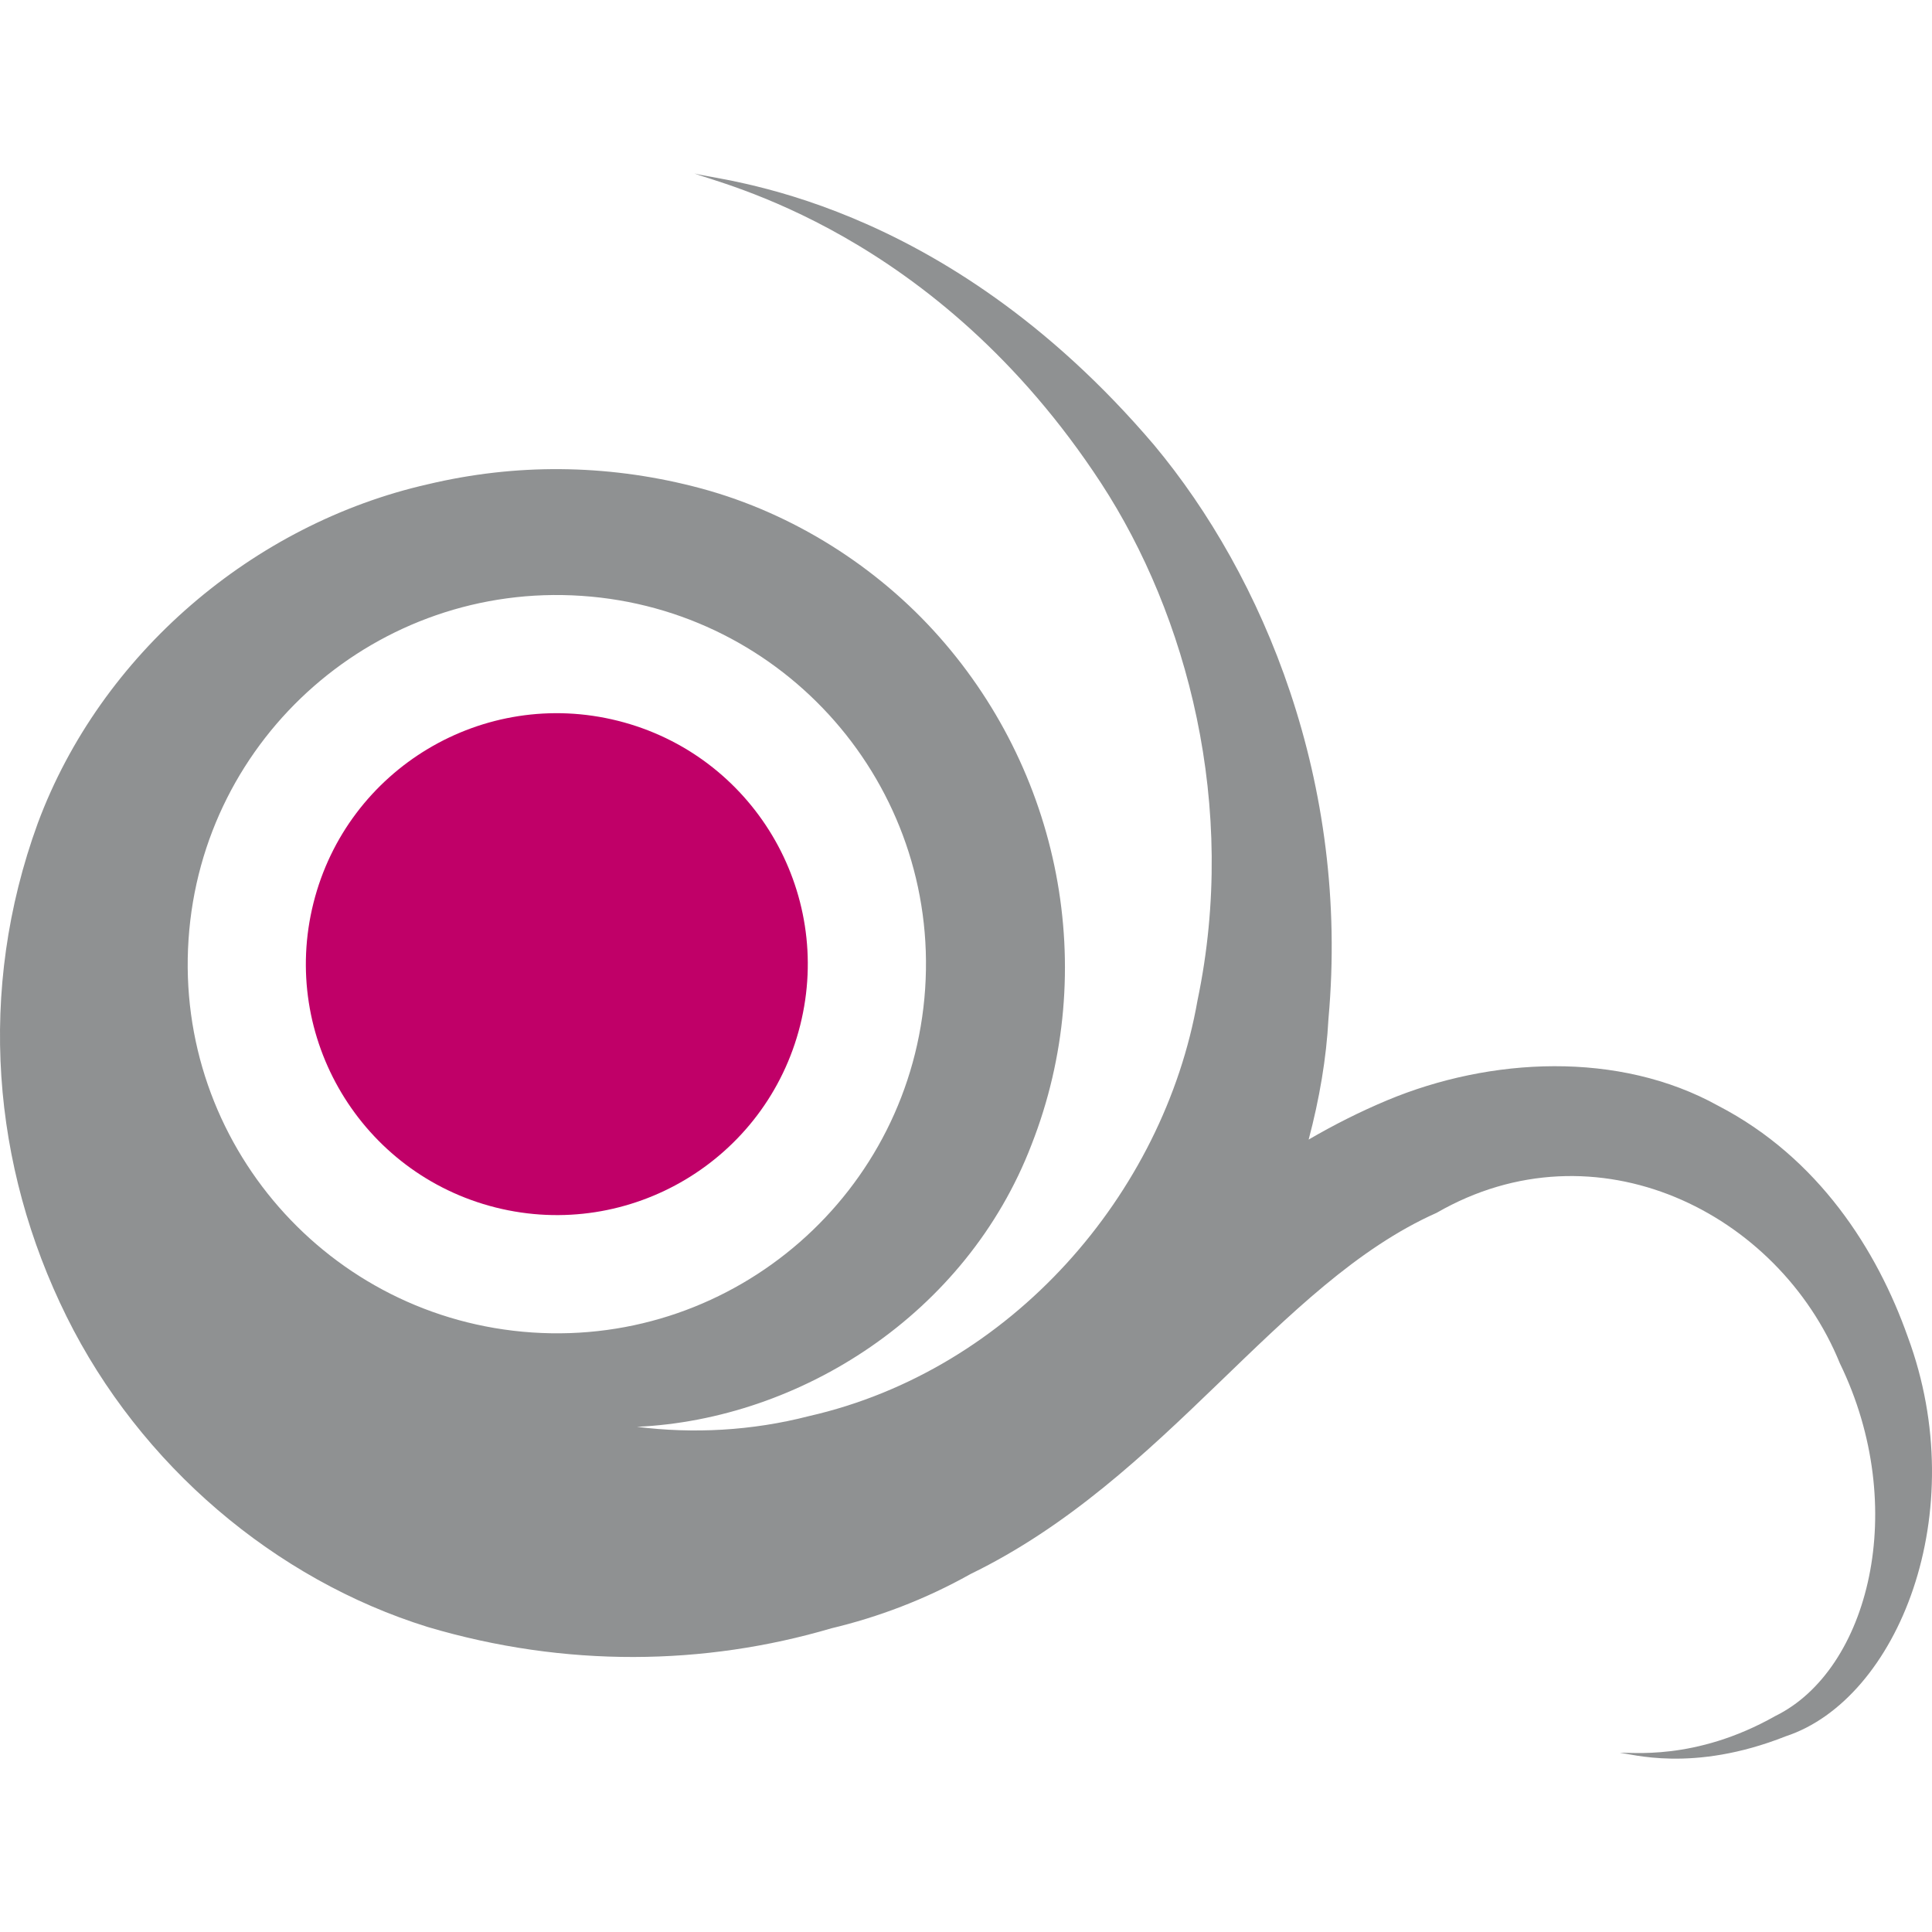 <?xml version="1.0" encoding="UTF-8"?>
<svg id="Ebene_1" data-name="Ebene 1" xmlns="http://www.w3.org/2000/svg" version="1.1" viewBox="0 0 170.079 170.079">
  <path d="M70.443,90.257c-2.97,11.832-14.973,19.01-26.804,16.043-11.833-2.975-19.014-14.978-16.044-26.808,2.972-11.83,14.969-19.01,26.805-16.037,11.837,2.974,19.012,14.972,16.043,26.802Z" fill="#c00068" stroke-width="0"/>
  <path d="M85.424,138.573c17.29-8.401,27.05-25.582,41.045-31.804,14.02-8.086,30.094-.044,35.499,13.249,6.183,12.701,2.56,27.003-5.682,31.047-7.134,4.037-12.851,3.128-13.691,3.253.934.016,6.347,1.804,14.617-1.471,9.85-3.249,16.484-19.664,10.73-35.176-2.697-7.623-7.859-15.752-16.68-20.325-8.747-4.857-20.066-4.271-29.117-.496-2.453,1.026-4.754,2.195-6.941,3.469.945-3.566,1.561-7.141,1.744-10.637,1.877-20.796-5.729-38.972-15.347-50.501-18.75-22.042-38.507-23.264-40.47-23.917,1.947.855,21.241,4.994,35.806,27.278,7.548,11.572,12.068,28.394,8.485,45.514-2.986,17.039-16.372,32.556-34.221,36.611-5.017,1.294-10.177,1.563-15.126.939,14.339-.652,28.991-9.88,34.733-24.837,6.042-15.402,2.594-33.028-8.654-45.293-5.557-6.053-13.023-10.625-21.13-12.66-7.726-1.958-15.636-2.021-23.352-.186-15.361,3.476-28.807,14.935-34.348,29.845-5.385,14.77-4.007,30.21,2.534,43.42,6.482,13.091,18.353,23.162,31.811,27.338,12.113,3.591,24.343,3.402,35.519.112,4.108-.981,8.236-2.529,12.235-4.769ZM46.843,117.301c-17.91-1.206-31.451-16.694-30.245-34.6,1.196-17.907,16.687-31.448,34.595-30.246,17.913,1.198,31.453,16.695,30.25,34.596-1.204,17.914-16.697,31.455-34.6,30.25Z" fill="#8f9192" stroke-width="0"/>
</svg>